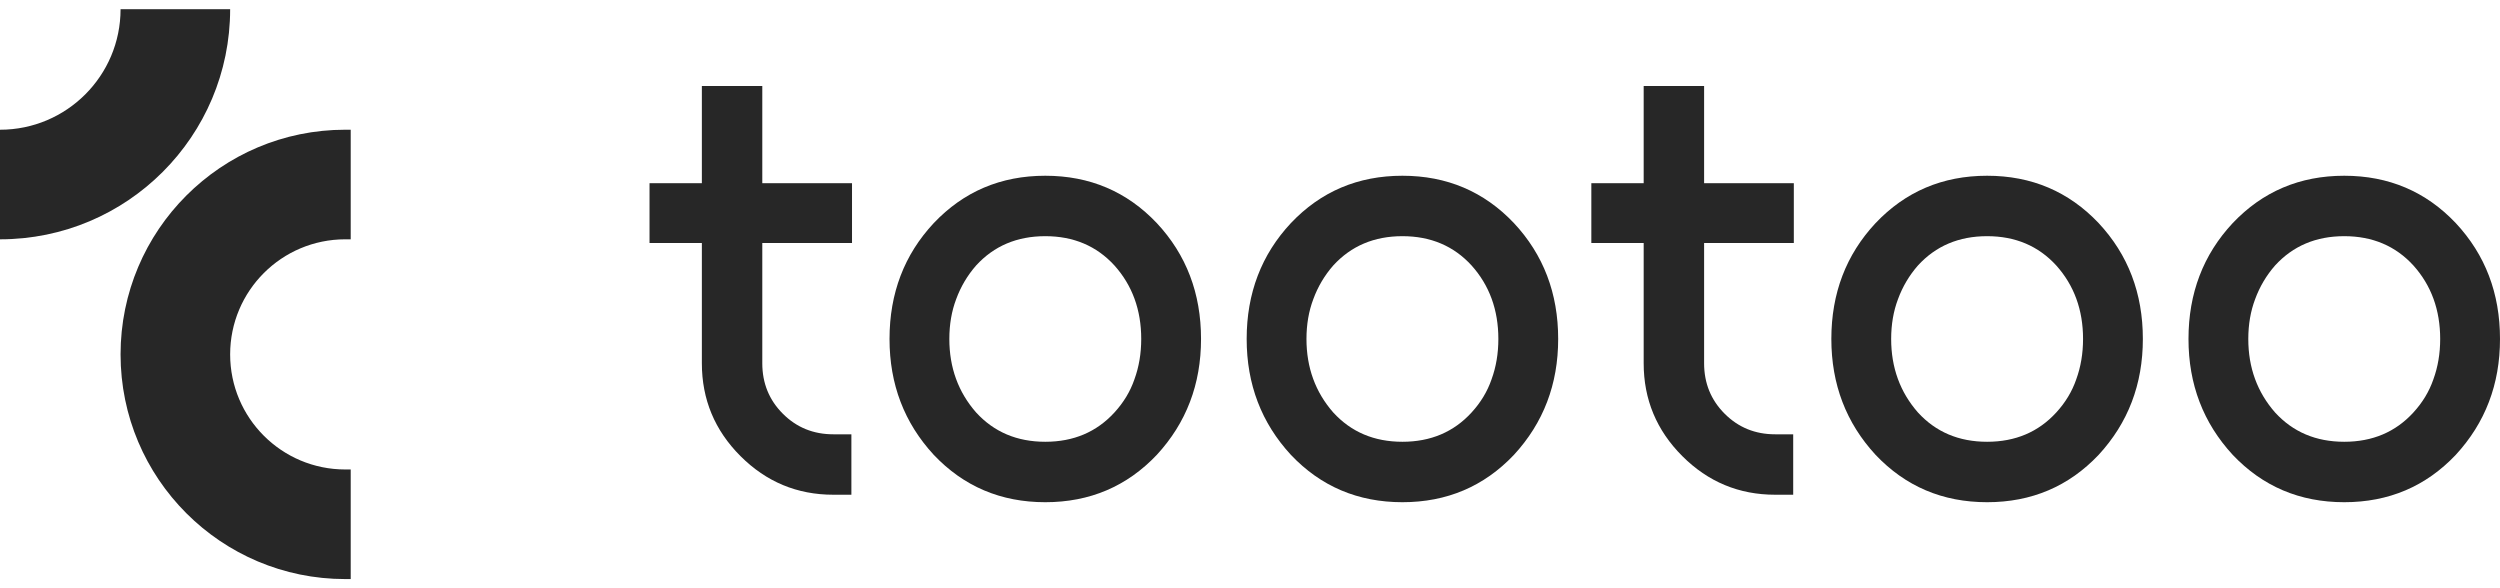 <svg width="204" height="48" viewBox="0 0 204 48" fill="none" xmlns="http://www.w3.org/2000/svg">
<path d="M9.838 28.919C9.838 18.794 18.046 10.585 28.171 10.585H28.618V19.528H28.171C22.985 19.528 18.78 23.733 18.78 28.919C18.78 34.105 22.985 38.309 28.171 38.309H28.618V47.252H28.171C18.046 47.252 9.838 39.044 9.838 28.919Z" fill="#272727"/>
<path d="M7.81818e-07 10.586C5.433 10.586 9.838 6.181 9.838 0.748L18.78 0.748C18.78 11.12 10.372 19.529 0 19.529L7.81818e-07 10.586Z" fill="#272727"/>
<path d="M191.29 19.272C188.986 19.272 187.105 20.069 185.647 21.662C184.936 22.475 184.393 23.39 184.02 24.407C183.648 25.39 183.461 26.474 183.461 27.66C183.461 29.999 184.19 31.998 185.647 33.659C187.105 35.252 188.986 36.049 191.29 36.049C193.595 36.049 195.476 35.252 196.933 33.659C197.679 32.846 198.221 31.948 198.56 30.965C198.933 29.948 199.119 28.847 199.119 27.66C199.119 25.288 198.391 23.288 196.933 21.662C195.476 20.069 193.595 19.272 191.29 19.272ZM191.29 14.341C194.917 14.341 197.95 15.629 200.39 18.204C202.797 20.78 204 23.932 204 27.66C204 31.355 202.797 34.507 200.39 37.116C197.95 39.692 194.917 40.98 191.29 40.98C187.664 40.98 184.631 39.692 182.19 37.116C179.784 34.507 178.581 31.355 178.581 27.66C178.581 23.932 179.784 20.78 182.19 18.204C184.631 15.629 187.664 14.341 191.29 14.341Z" fill="#272727"/>
<path d="M162.148 19.272C159.843 19.272 157.962 20.069 156.505 21.662C155.793 22.475 155.251 23.39 154.878 24.407C154.505 25.39 154.319 26.474 154.319 27.66C154.319 29.999 155.047 31.998 156.505 33.659C157.962 35.252 159.843 36.049 162.148 36.049C164.452 36.049 166.334 35.252 167.791 33.659C168.536 32.846 169.079 31.948 169.418 30.965C169.79 29.948 169.977 28.847 169.977 27.66C169.977 25.288 169.248 23.288 167.791 21.662C166.334 20.069 164.452 19.272 162.148 19.272ZM162.148 14.341C165.774 14.341 168.808 15.629 171.248 18.204C173.654 20.78 174.857 23.932 174.857 27.66C174.857 31.355 173.654 34.507 171.248 37.116C168.808 39.692 165.774 40.98 162.148 40.98C158.521 40.98 155.488 39.692 153.048 37.116C150.642 34.507 149.438 31.355 149.438 27.66C149.438 23.932 150.642 20.78 153.048 18.204C155.488 15.629 158.521 14.341 162.148 14.341Z" fill="#272727"/>
<path d="M134.124 7.02H139.055V14.951H146.376V19.831H139.055V29.643C139.055 31.27 139.614 32.643 140.733 33.761C141.851 34.88 143.224 35.439 144.851 35.439H146.325V40.37H144.851C141.902 40.37 139.377 39.319 137.276 37.218C135.174 35.117 134.124 32.592 134.124 29.643V19.831H129.853V14.951H134.124V7.02Z" fill="#272727"/>
<path d="M114.437 19.272C112.133 19.272 110.252 20.069 108.794 21.662C108.083 22.475 107.54 23.39 107.167 24.407C106.795 25.39 106.608 26.474 106.608 27.66C106.608 29.999 107.337 31.998 108.794 33.659C110.252 35.252 112.133 36.049 114.437 36.049C116.742 36.049 118.623 35.252 120.08 33.659C120.826 32.846 121.368 31.948 121.707 30.965C122.08 29.948 122.266 28.847 122.266 27.66C122.266 25.288 121.538 23.288 120.08 21.662C118.623 20.069 116.742 19.272 114.437 19.272ZM114.437 14.341C118.064 14.341 121.097 15.629 123.537 18.204C125.944 20.78 127.147 23.932 127.147 27.66C127.147 31.355 125.944 34.507 123.537 37.116C121.097 39.692 118.064 40.98 114.437 40.98C110.811 40.98 107.777 39.692 105.337 37.116C102.931 34.507 101.728 31.355 101.728 27.66C101.728 23.932 102.931 20.78 105.337 18.204C107.777 15.629 110.811 14.341 114.437 14.341Z" fill="#272727"/>
<path d="M85.295 19.272C82.99 19.272 81.109 20.069 79.652 21.662C78.94 22.475 78.398 23.39 78.025 24.407C77.652 25.39 77.466 26.474 77.466 27.66C77.466 29.999 78.195 31.998 79.652 33.659C81.109 35.252 82.99 36.049 85.295 36.049C87.6 36.049 89.481 35.252 90.938 33.659C91.683 32.846 92.226 31.948 92.565 30.965C92.938 29.948 93.124 28.847 93.124 27.66C93.124 25.288 92.395 23.288 90.938 21.662C89.481 20.069 87.6 19.272 85.295 19.272ZM85.295 14.341C88.921 14.341 91.955 15.629 94.395 18.204C96.801 20.78 98.004 23.932 98.004 27.66C98.004 31.355 96.801 34.507 94.395 37.116C91.955 39.692 88.921 40.98 85.295 40.98C81.668 40.98 78.635 39.692 76.195 37.116C73.788 34.507 72.585 31.355 72.585 27.66C72.585 23.932 73.788 20.78 76.195 18.204C78.635 15.629 81.668 14.341 85.295 14.341Z" fill="#272727"/>
<path d="M57.272 7.02H62.203V14.951H69.524V19.831H62.203V29.643C62.203 31.27 62.762 32.643 63.881 33.761C64.999 34.88 66.372 35.439 67.999 35.439H69.473V40.37H67.999C65.05 40.37 62.525 39.319 60.424 37.218C58.322 35.117 57.272 32.592 57.272 29.643V19.831H53.001V14.951H57.272V7.02Z" fill="#272727"/>
</svg>
